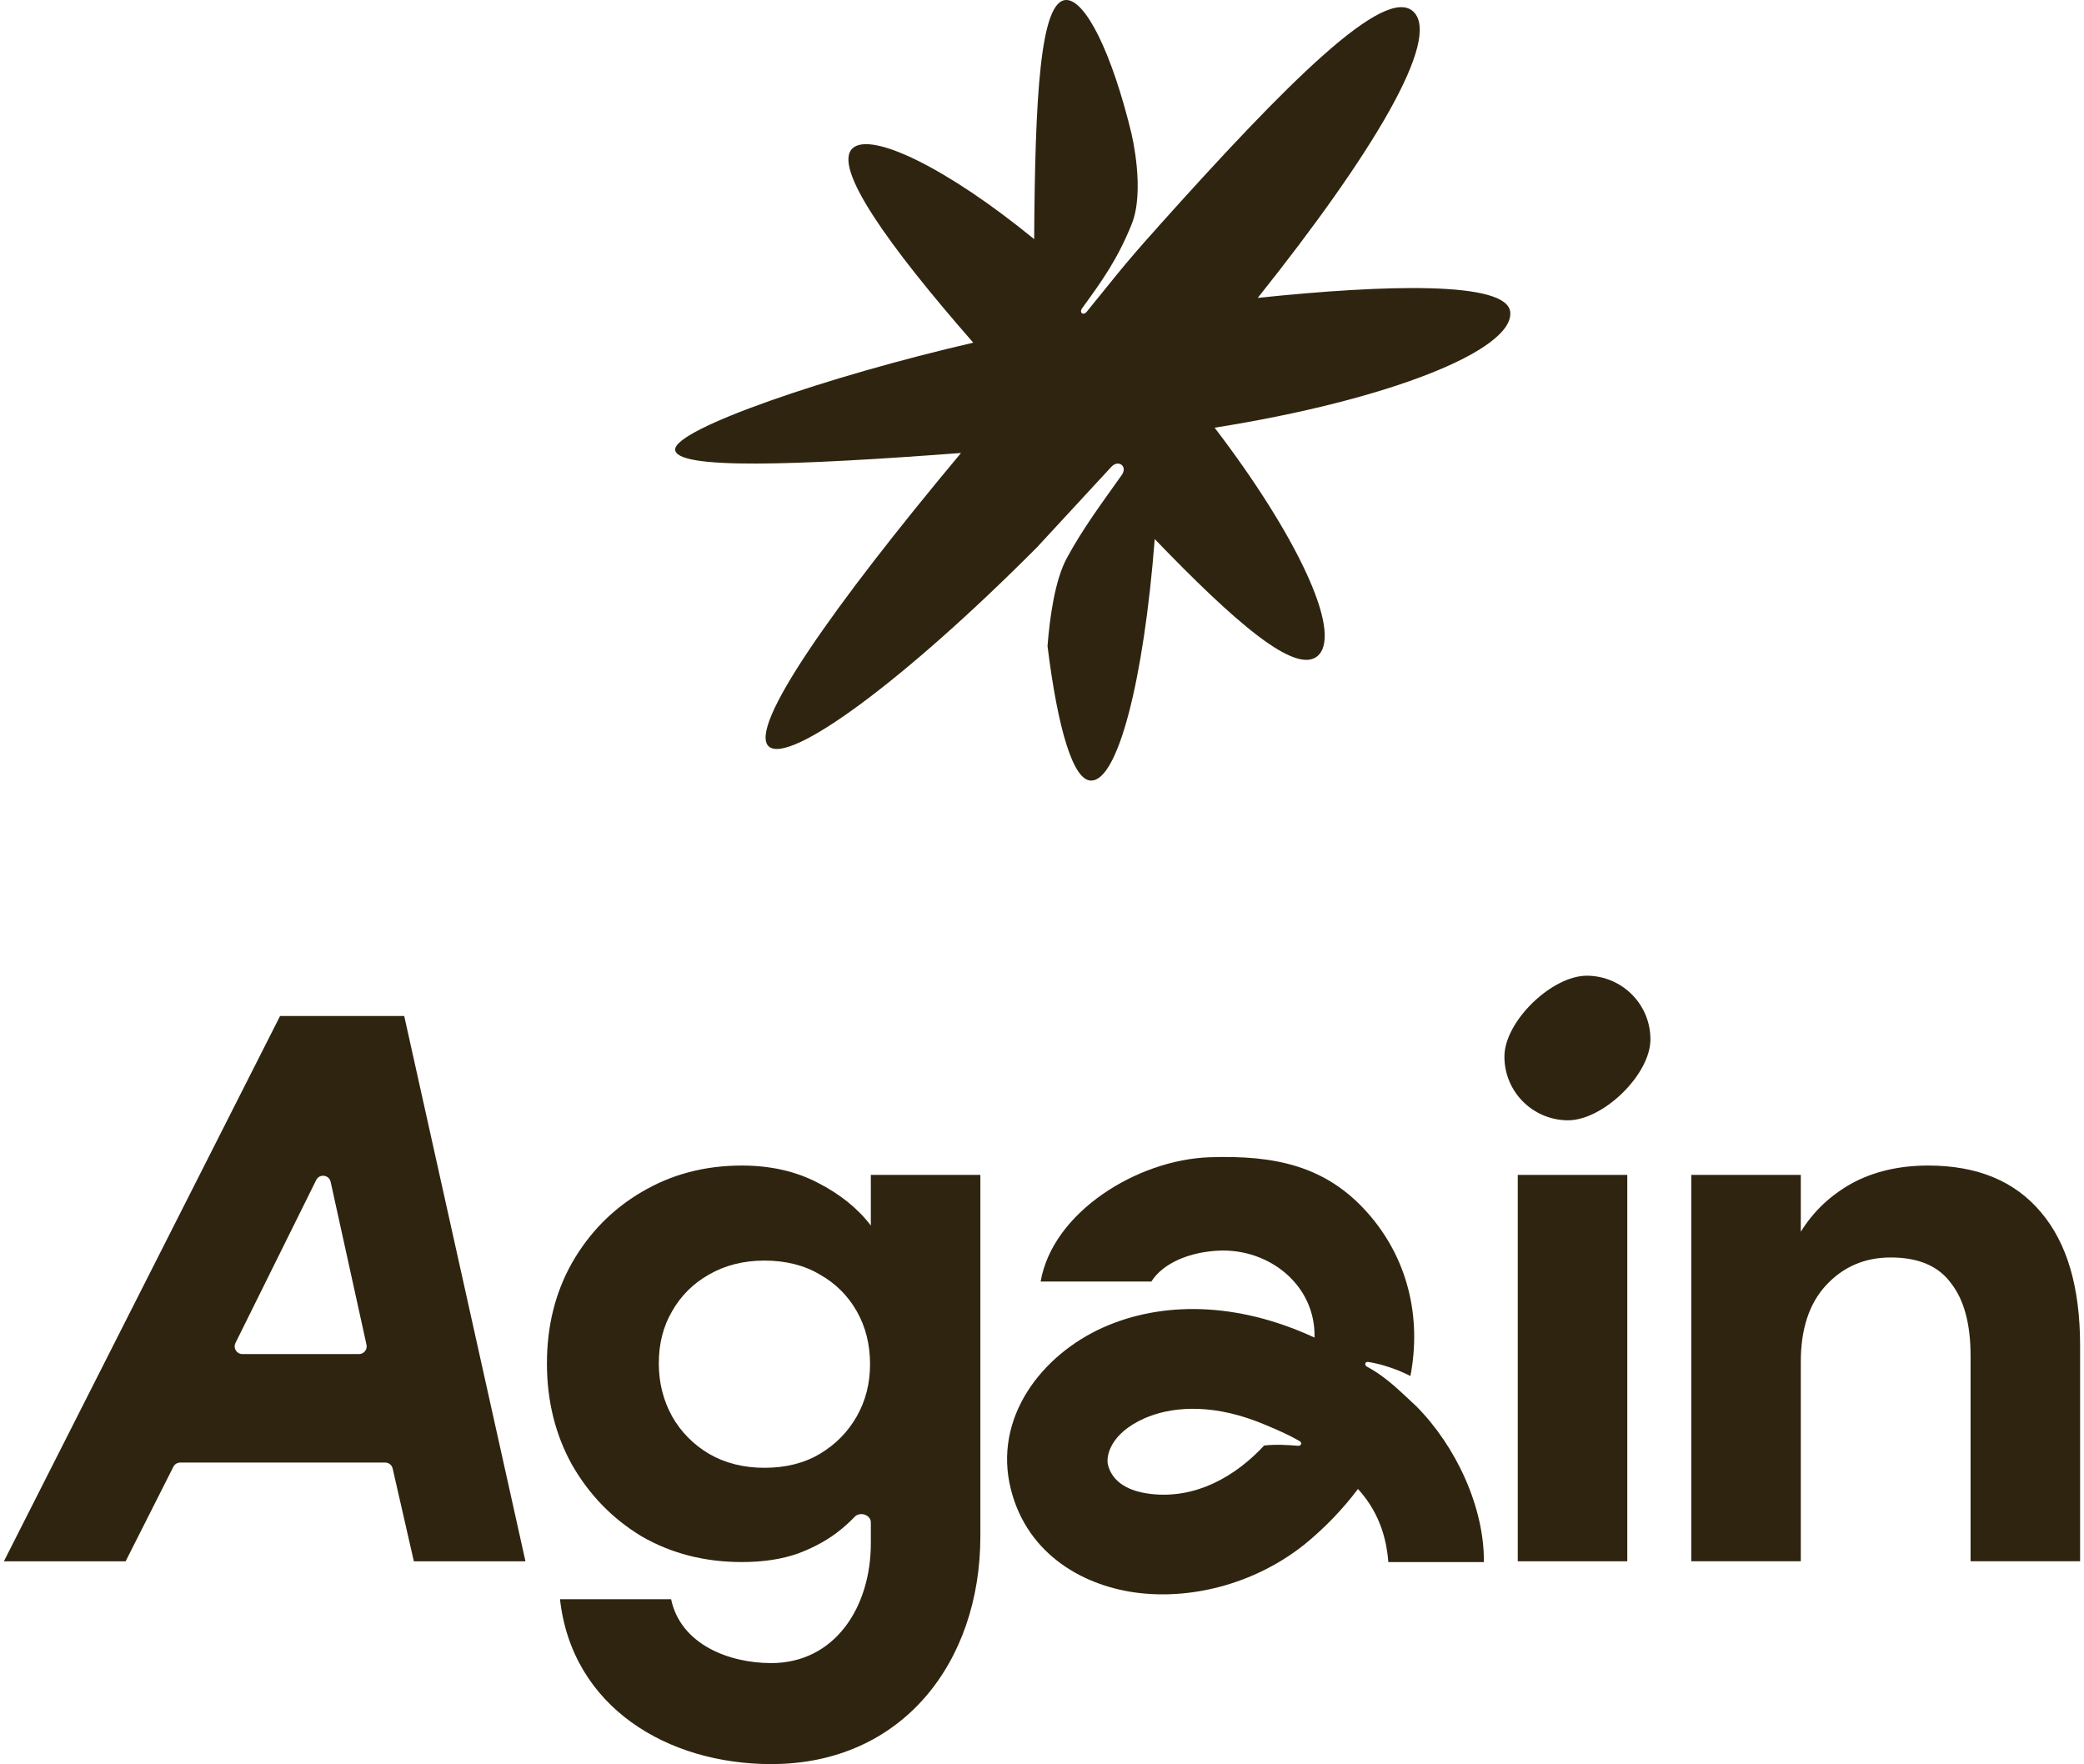 <?xml version="1.0" encoding="UTF-8"?>
<svg width="267" height="226" viewBox="0 0 267 226" fill="none" xmlns="http://www.w3.org/2000/svg">
<g clip-path="url(#clip0_2003_78)">
<path d="M136.615 0C139.064 0 142.444 6.661 145.001 17.257H144.99C145.002 17.304 146.721 24.429 144.99 28.718C143.187 33.189 141.215 35.961 138.644 39.485C138.233 40.048 138.787 40.478 139.23 39.94C141.976 36.596 143.916 33.979 148.219 29.234L148.23 29.208C164.82 10.678 177.49 -2.059 181.113 1.522C184.646 5.015 175.955 19.59 161.141 38.164C177.621 36.434 193.149 36.006 193.492 39.995C193.912 44.889 177.856 51.275 155.615 54.792C165.867 68.194 172.034 80.829 168.912 83.941C166.119 86.723 157.939 79.432 147.943 69.063C146.525 87.286 143.204 99.998 139.812 99.999C137.503 100.07 135.525 93.392 134.207 82.767C134.498 79.059 135.161 74.305 136.678 71.502C138.73 67.71 141.165 64.459 143.724 60.845C144.503 59.745 143.293 58.822 142.378 59.812L132.868 70.106C115.686 87.369 101.156 97.942 98.509 95.638C95.766 93.249 106.647 77.759 123.125 58.031C101.889 59.638 86.5 60.192 86.5 57.583C86.502 54.941 105.979 48.218 124.693 43.901C113.768 31.412 106.632 21.399 109.234 18.998C111.596 16.817 121.343 21.51 132.496 30.637C132.608 12.566 133.251 0.001 136.615 0Z" fill="#2F240F"/>
</g>
<path d="M216.683 200.018V150.518H230.716V157.803C232.32 155.208 234.491 153.146 237.231 151.616C240.038 150.085 243.312 149.32 247.054 149.32C253.336 149.32 258.147 151.316 261.488 155.308C264.829 159.233 266.5 164.922 266.5 172.373V200.018H252.467V173.671C252.467 169.612 251.632 166.519 249.961 164.39C248.357 162.194 245.785 161.096 242.243 161.096C238.902 161.096 236.129 162.294 233.923 164.689C231.785 167.018 230.716 170.278 230.716 174.469V200.018H216.683Z" fill="#2F240F"/>
<path d="M194.454 200.018V150.518H208.487V200.018H194.454Z" fill="#2F240F"/>
<path d="M98.81 226C85.527 226 73.29 218.714 71.746 204.877H85.98C87.209 210.688 93.42 213.061 98.81 213.061C106.915 213.061 111.57 205.954 111.57 197.722V195.041C111.57 194.063 110.183 193.611 109.504 194.317C108.967 194.875 108.386 195.412 107.761 195.926C106.224 197.19 104.386 198.221 102.248 199.02C100.177 199.751 97.771 200.117 95.031 200.117C90.287 200.117 86.01 199.02 82.201 196.824C78.459 194.562 75.485 191.501 73.28 187.643C71.142 183.784 70.072 179.459 70.072 174.669C70.072 169.879 71.142 165.587 73.28 161.795C75.485 157.936 78.459 154.909 82.201 152.713C86.01 150.451 90.287 149.32 95.031 149.32C98.707 149.32 101.947 150.052 104.754 151.516C107.627 152.979 109.899 154.809 111.57 157.005V150.518H125.603V196.824C125.603 212.894 115.644 226 98.81 226ZM97.938 188.042C100.678 188.042 103.05 187.443 105.055 186.245C107.059 185.048 108.63 183.451 109.766 181.455C110.902 179.459 111.47 177.23 111.47 174.769C111.47 172.24 110.902 169.978 109.766 167.982C108.63 165.986 107.059 164.423 105.055 163.292C103.05 162.094 100.678 161.496 97.938 161.496C95.265 161.496 92.893 162.094 90.821 163.292C88.817 164.423 87.246 165.986 86.11 167.982C84.974 169.912 84.406 172.141 84.406 174.669C84.406 177.131 84.974 179.393 86.11 181.455C87.246 183.451 88.817 185.048 90.821 186.245C92.893 187.443 95.265 188.042 97.938 188.042Z" fill="#2F240F"/>
<path fill-rule="evenodd" clip-rule="evenodd" d="M67.321 200.019H53.023L50.307 188.133C50.205 187.686 49.805 187.369 49.344 187.369H23.094C22.721 187.369 22.379 187.578 22.212 187.91L16.096 200.019H0.5L35.883 130.16H51.788L67.321 200.019ZM30.167 172.055C29.844 172.708 30.321 173.472 31.053 173.472H45.992C46.622 173.472 47.091 172.892 46.956 172.279L42.36 151.401C42.16 150.493 40.923 150.343 40.51 151.177L30.167 172.055Z" fill="#2F240F"/>
<path fill-rule="evenodd" clip-rule="evenodd" d="M154.982 148.257C163.487 147.968 169.894 149.43 175.144 155.299C180.388 161.161 182.145 168.779 180.701 176.283C179.082 175.448 176.977 174.729 175.284 174.48C174.876 174.421 174.775 174.891 175.137 175.086C177.005 176.087 178.497 177.391 180.078 178.867L180.077 178.872C180.118 178.907 180.158 178.943 180.199 178.979C180.615 179.369 181.039 179.77 181.478 180.181C186.448 185.184 190.173 192.975 190.115 200.122H177.876C177.686 197.82 177.065 194.121 173.983 190.754C172 193.387 169.708 195.76 167.152 197.843C161.032 202.738 153.121 204.878 146.091 204.1C139.025 203.317 131.64 199.274 129.506 190.773C127.217 181.658 133.421 173.576 141.397 170.036C148.787 166.757 158.37 166.702 168.414 171.36C168.586 164.658 162.61 159.92 156.127 160.223C152.425 160.396 149.021 161.795 147.51 164.18H133.326C134.859 155.299 145.68 148.574 154.982 148.257ZM160.865 182.043C154.723 179.739 149.789 180.302 146.622 181.707C142.214 183.663 141.679 186.57 141.956 187.674C142.388 189.393 143.913 191.003 147.51 191.401C153.197 192.031 158.24 189.193 161.96 185.188C163.417 185.023 164.89 185.105 166.315 185.224C166.697 185.255 166.858 184.834 166.529 184.638C164.938 183.696 162.412 182.633 160.869 182.041L160.865 182.043Z" fill="#2F240F"/>
<path d="M211.45 133.229C211.398 137.723 205.338 143.575 200.825 143.524C196.312 143.473 192.695 139.789 192.746 135.295C192.798 130.802 198.858 124.949 203.371 125C207.884 125.052 211.501 128.736 211.45 133.229Z" fill="#2F240F"/>
<defs>
<clipPath id="clip0_2003_78">
<rect width="107" height="100" fill="white" transform="translate(86.5)"/>
</clipPath>
</defs>
</svg>
